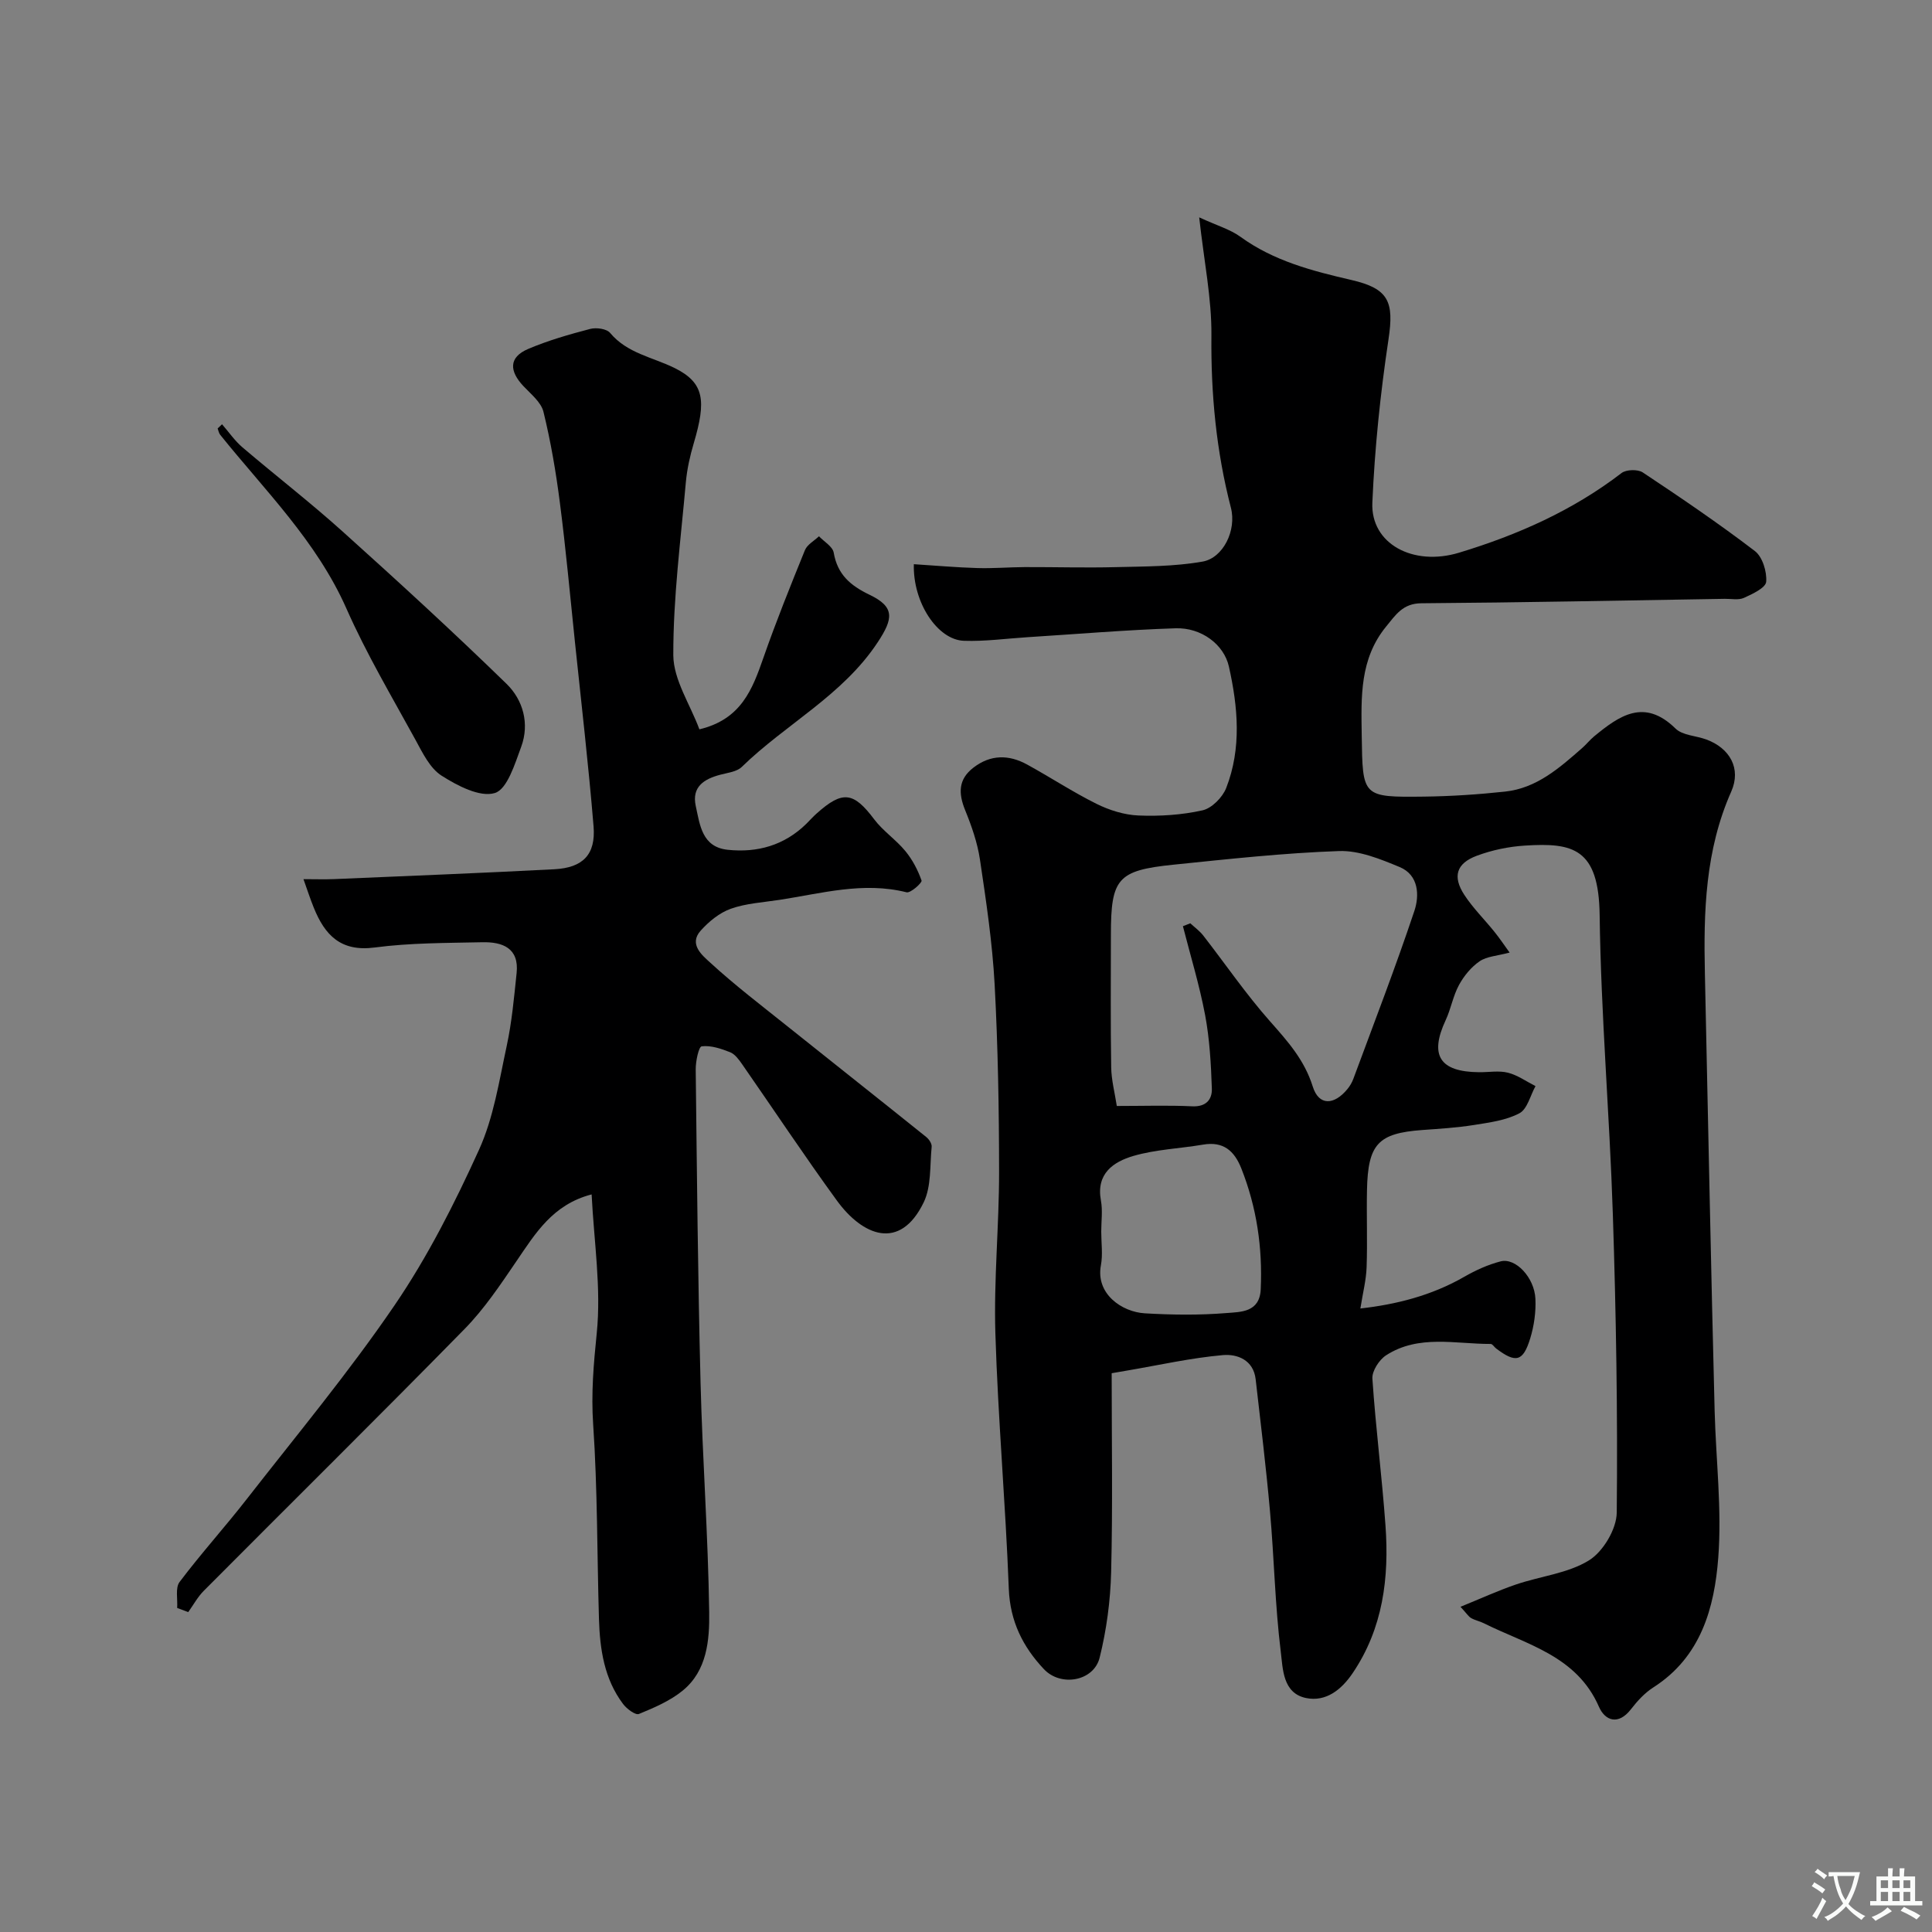 <svg enable-background="new 0 0 400 400" viewBox="0 0 400 400" xmlns="http://www.w3.org/2000/svg"><rect x="0" y="0" width="400" height="400" fill="#808080" stroke="none"/><g fill="#000001"><path d="m302.38 332.67c4.11-1.67 7.74-3.34 11.49-4.62 5.04-1.72 10.72-2.28 15.11-4.99 2.93-1.81 5.72-6.49 5.75-9.91.21-20.59-.14-41.2-.81-61.79-.67-20.64-2.46-41.26-2.73-61.9-.18-13.87-5.54-15.02-15.47-14.39-3.37.21-6.82.93-9.98 2.11-4.23 1.58-5.04 4.3-2.57 8.09 1.78 2.73 4.16 5.07 6.22 7.63 1.06 1.31 2 2.72 3.16 4.32-2.58.69-4.71.78-6.21 1.8-1.74 1.19-3.25 3.03-4.27 4.91-1.23 2.25-1.66 4.92-2.75 7.26-3.41 7.3-1.27 10.73 6.91 10.8 2 .02 4.09-.37 5.97.1 2.01.51 3.82 1.82 5.71 2.78-1.08 1.94-1.69 4.75-3.33 5.62-2.78 1.47-6.17 1.91-9.36 2.42-3.56.57-7.18.79-10.79 1.05-9.09.67-11.21 2.88-11.41 12.42-.11 5.33.11 10.67-.08 15.99-.09 2.66-.78 5.3-1.29 8.54 7.34-.83 14.69-2.64 21.52-6.57 2.35-1.35 4.92-2.52 7.53-3.19 3.07-.79 6.99 3.33 7.19 7.76.13 2.72-.28 5.6-1.08 8.21-1.48 4.82-2.99 5.14-7.05 2.07-.4-.3-.75-.94-1.13-.94-7.31.02-14.9-2-21.64 2.34-1.45.93-2.96 3.27-2.85 4.85.68 10.15 1.98 20.26 2.71 30.41.78 10.81-.51 21.27-6.8 30.56-2.31 3.41-5.5 5.99-9.64 5.15-4.86-1-4.8-6.07-5.24-9.58-1.19-9.63-1.37-19.39-2.23-29.07-.81-9.13-1.93-18.24-2.97-27.35-.46-4.03-3.85-5.26-6.78-5-6.61.58-13.15 2.06-19.72 3.18-1.09.18-2.17.38-3.31.57 0 13.9.23 27.55-.11 41.18-.15 5.93-.95 11.96-2.38 17.71-1.22 4.89-8.04 6.1-11.54 2.38-4.37-4.64-7.01-9.92-7.27-16.65-.67-17.65-2.24-35.26-2.78-52.91-.34-11.12.78-22.27.77-33.4-.01-12.93-.23-25.88-.92-38.79-.47-8.65-1.76-17.28-3.04-25.86-.52-3.49-1.73-6.95-3.07-10.24-1.41-3.48-1.44-6.38 1.73-8.81 3.55-2.73 7.33-2.7 11.09-.64 4.84 2.65 9.46 5.7 14.39 8.15 2.66 1.32 5.75 2.29 8.69 2.41 4.41.18 8.96-.11 13.25-1.07 1.92-.43 4.14-2.68 4.9-4.62 3.21-8.23 2.44-16.76.56-25.15-1.02-4.56-5.69-8.09-11.03-7.92-10.21.33-20.4 1.2-30.6 1.84-4.42.28-8.84.9-13.24.75-5.47-.2-10.58-7.93-10.36-15.86 4.37.28 8.75.67 13.13.8 3.27.1 6.54-.18 9.81-.2 6.28-.02 12.56.17 18.83.01 6.02-.15 12.13-.11 18.02-1.15 4.23-.75 7.08-6.44 5.85-11.17-3.03-11.72-4.15-23.53-4.03-35.64.07-7.65-1.52-15.31-2.53-24.46 3.76 1.74 6.43 2.49 8.53 4.02 6.91 5.02 14.9 7.08 22.99 8.95 7.74 1.79 8.85 4.49 7.67 12.31-1.68 11.18-2.85 22.49-3.34 33.79-.37 8.53 8.45 13.24 17.95 10.36 12.11-3.67 23.52-8.72 33.64-16.49.97-.74 3.35-.81 4.38-.14 7.88 5.23 15.71 10.55 23.22 16.28 1.58 1.2 2.52 4.28 2.35 6.37-.11 1.26-2.84 2.53-4.6 3.33-1.12.51-2.62.18-3.95.2-20.95.34-41.9.77-62.85.92-3.84.03-5.3 2.4-7.28 4.81-5.49 6.71-5.18 14.57-5.06 22.53.19 12.74.05 12.84 12.9 12.69 5.6-.07 11.22-.44 16.79-1.04 6.52-.7 11.24-4.89 15.92-8.99.88-.77 1.61-1.7 2.5-2.44 5.23-4.3 10.4-7.96 16.86-1.62 1.46 1.43 4.23 1.47 6.37 2.26 4.86 1.79 7.29 6 5.16 10.8-5.38 12.13-5.74 24.84-5.45 37.71.35 15.76.66 31.53 1.01 47.29.32 14.43.63 28.86 1.01 43.3.27 10.1 1.51 20.26.75 30.28-.79 10.4-3.58 20.57-13.43 26.87-1.79 1.14-3.33 2.82-4.64 4.52-2.61 3.38-5.36 2.42-6.64-.51-4.61-10.56-14.94-12.85-23.82-17.28-.85-.43-1.83-.61-2.65-1.08-.54-.32-.91-.94-2.19-2.33zm-57.47-140.91c.51-.2 1.02-.4 1.53-.6.9.83 1.92 1.57 2.67 2.52 4.61 5.93 8.87 12.17 13.84 17.78 3.66 4.14 7.11 7.97 8.85 13.52 1.26 4 4.41 3.86 7.17.5.51-.62.94-1.35 1.22-2.1 4.28-11.57 8.73-23.08 12.64-34.78 1.07-3.19.92-7.43-3.03-9.08-3.99-1.66-8.4-3.46-12.56-3.32-11.47.4-22.91 1.66-34.34 2.83-11.54 1.18-12.9 2.87-12.9 14.47 0 9.15-.09 18.31.06 27.46.04 2.66.75 5.31 1.16 8.02 5.64 0 10.64-.17 15.61.07 2.9.14 4.15-1.43 4.07-3.68-.17-5.08-.46-10.22-1.39-15.2-1.17-6.2-3.03-12.27-4.6-18.41zm-16.91 63.24c0 2.33.35 4.72-.07 6.97-1.11 5.92 4.35 9.66 9.1 9.94 5.64.33 11.33.4 16.95-.06 2.88-.24 6.82-.1 7.04-4.92.39-8.63-.83-16.95-4.01-25-1.46-3.69-3.74-5.66-7.92-4.95-4.82.82-9.8.99-14.45 2.35-4.11 1.21-7.73 3.64-6.71 9.2.39 2.09.07 4.31.07 6.47z"/><path d="m144.8 151c8.67-2.07 10.98-8.3 13.25-14.8 2.62-7.51 5.6-14.91 8.6-22.29.47-1.16 1.91-1.93 2.91-2.88 1.06 1.12 2.83 2.12 3.05 3.39.78 4.52 3.43 6.8 7.42 8.72 5.3 2.54 4.91 4.96 1.68 9.85-7.27 11.01-19.02 16.91-28.13 25.79-1.03 1.01-2.92 1.21-4.46 1.62-3.37.89-5.94 2.51-5.07 6.48.86 3.91 1.28 8.5 6.62 9.06 6.16.65 11.73-.93 16.27-5.38.71-.7 1.37-1.46 2.12-2.12 5.4-4.84 7.66-4.49 11.93 1.19 1.83 2.43 4.51 4.21 6.45 6.57 1.47 1.78 2.6 3.94 3.36 6.11.15.44-2.27 2.64-3.11 2.43-8.98-2.25-17.61.24-26.32 1.57-3.38.52-6.9.71-10.07 1.84-2.34.83-4.55 2.65-6.24 4.54-2.54 2.83.42 5.17 1.97 6.6 5.18 4.76 10.82 9.04 16.32 13.45 9.46 7.57 18.97 15.07 28.41 22.66.58.46 1.2 1.39 1.13 2.04-.39 3.88-.04 8.19-1.66 11.52-4.93 10.15-12.67 6.86-17.95-.38-6.76-9.29-13.11-18.87-19.67-28.3-.66-.94-1.46-2.04-2.45-2.43-1.87-.74-3.98-1.45-5.88-1.22-.62.07-1.26 3.11-1.24 4.79.25 21.6.45 43.19 1 64.78.4 15.87 1.57 31.73 1.79 47.6.08 5.75-.43 12.08-5.46 16.2-2.62 2.15-5.92 3.56-9.09 4.86-.72.29-2.52-1.06-3.28-2.07-3.9-5.18-4.8-11.32-4.99-17.57-.4-13.43-.29-26.89-1.2-40.28-.44-6.44.09-12.54.74-18.92.95-9.34-.57-18.94-1.06-28.73-8.03 2.07-11.64 8.06-15.59 13.86-3.31 4.86-6.63 9.84-10.72 14.01-17.85 18.2-35.99 36.11-53.97 54.18-1.28 1.28-2.17 2.94-3.24 4.43-.76-.29-1.52-.57-2.29-.86.13-1.82-.42-4.16.5-5.38 4.44-5.89 9.41-11.38 13.94-17.2 10.34-13.26 21.12-26.23 30.58-40.1 6.84-10.03 12.42-21.06 17.46-32.15 3.04-6.68 4.18-14.27 5.75-21.54 1.07-4.95 1.52-10.04 2.05-15.08.55-5.22-2.97-6.47-7.11-6.38-7.44.16-14.93.12-22.28 1.09-7.04.93-10.32-2.59-12.6-8.23-.72-1.77-1.31-3.59-2.14-5.92 2.44 0 4.39.07 6.35-.01 15.2-.65 30.4-1.25 45.59-2.04 5.92-.31 8.6-3.04 8.12-8.89-1.05-12.75-2.53-25.47-3.86-38.2-1-9.62-1.88-19.26-3.12-28.86-.81-6.3-1.88-12.59-3.39-18.75-.49-2.02-2.63-3.7-4.19-5.37-2.84-3.04-3.08-5.9 1.01-7.65 4.13-1.76 8.5-3.01 12.85-4.15 1.26-.33 3.41-.04 4.13.83 3.52 4.21 8.75 5.01 13.26 7.22 6.27 3.07 6.67 6.77 4.06 15.6-.78 2.62-1.39 5.35-1.64 8.07-1.06 11.95-2.63 23.91-2.6 35.86.05 5.1 3.51 10.19 5.4 15.32z"/><path d="m45.97 87.84c1.4 1.6 2.62 3.41 4.22 4.77 6.87 5.86 14.03 11.39 20.74 17.43 11.49 10.33 22.89 20.78 33.95 31.55 3.4 3.31 4.8 8.22 3.03 13.02-1.31 3.54-2.89 8.81-5.47 9.58-3.1.93-7.75-1.52-11.02-3.6-2.4-1.53-3.92-4.7-5.38-7.38-4.92-8.99-10.18-17.85-14.31-27.2-6.17-13.96-16.85-24.42-26.14-35.99-.28-.35-.36-.87-.53-1.31.29-.29.6-.58.91-.87z"/></g><path d="m377.9 391.2c-.2.3-.4.5-.6.8-.7-.6-1.4-1-2.2-1.5.2-.3.4-.5.5-.8.6.4 1.4.8 2.3 1.5zm-1.8 6.1c-.2-.2-.5-.4-.9-.6.4-.6.8-1.2 1.2-1.9s.7-1.3.9-1.9c.3.3.5.5.8.7-.7 1.3-1.4 2.6-2 3.7zm2.2-9c-.3.3-.5.5-.6.8-.6-.6-1.3-1.1-2-1.5.3-.3.5-.5.6-.7.6.5 1.3.9 2 1.4zm.3.2v-.9h2 4.5c-.3 1.3-.6 2.5-1 3.6s-.9 2.1-1.4 3c.4.5 1 1 1.6 1.4s1.2.8 1.9 1.1c-.3.2-.5.4-.8.8-.4-.3-1-.7-1.6-1.2s-1.2-1.1-1.6-1.6c-.5.6-1.1 1.1-1.7 1.6s-1.4.9-2.1 1.4c-.1-.3-.3-.5-.7-.8.6-.2 1.2-.5 1.9-1s1.4-1.1 2-1.8c-.5-.8-.9-1.6-1.2-2.5s-.6-2-.8-3.2c-.4.1-.7.1-1 .1zm2.5 2.7c.2 1 .7 1.7 1 2.2.3-.5.6-1.1 1-2s.6-1.9.9-3h-3.2-.4c.1.9.3 1.8.7 2.8z" fill="#fafbfa"/><path d="m396.5 388.5v1.5 3.6h1.5v.9c-.4 0-1 0-1.7 0h-7.9c-.5 0-.9 0-1.2 0v-.9h1.3v-3.5c0-.7 0-1.2 0-1.6h2.4c0-.8 0-1.4 0-1.7h1c0 .3-.1.8-.1 1.7h1.5c0-.8 0-1.4 0-1.7h1c0 .3-.1.9-.1 1.7zm-8.2 9.2c-.2-.3-.5-.5-.8-.8.8-.3 1.4-.6 1.9-.9s1-.7 1.4-1.1c.3.3.6.5.9.8-1.6 1-2.8 1.6-3.4 2zm2.6-6.8v-1.6h-1.5v1.6zm0 2.7v-1.9h-1.5v1.9zm2.4-2.7v-1.6h-1.5v1.6zm0 2.7v-1.9h-1.5v1.9zm.2 2 .7-.8c.4.2.9.5 1.6.8s1.3.7 1.8 1c-.3.3-.5.5-.8.8-.4-.3-1.5-1-3.3-1.8zm2-4.7v-1.6h-1.4v1.6zm0 2.7v-1.9h-1.4v1.9z" fill="#fafbfa"/></svg>